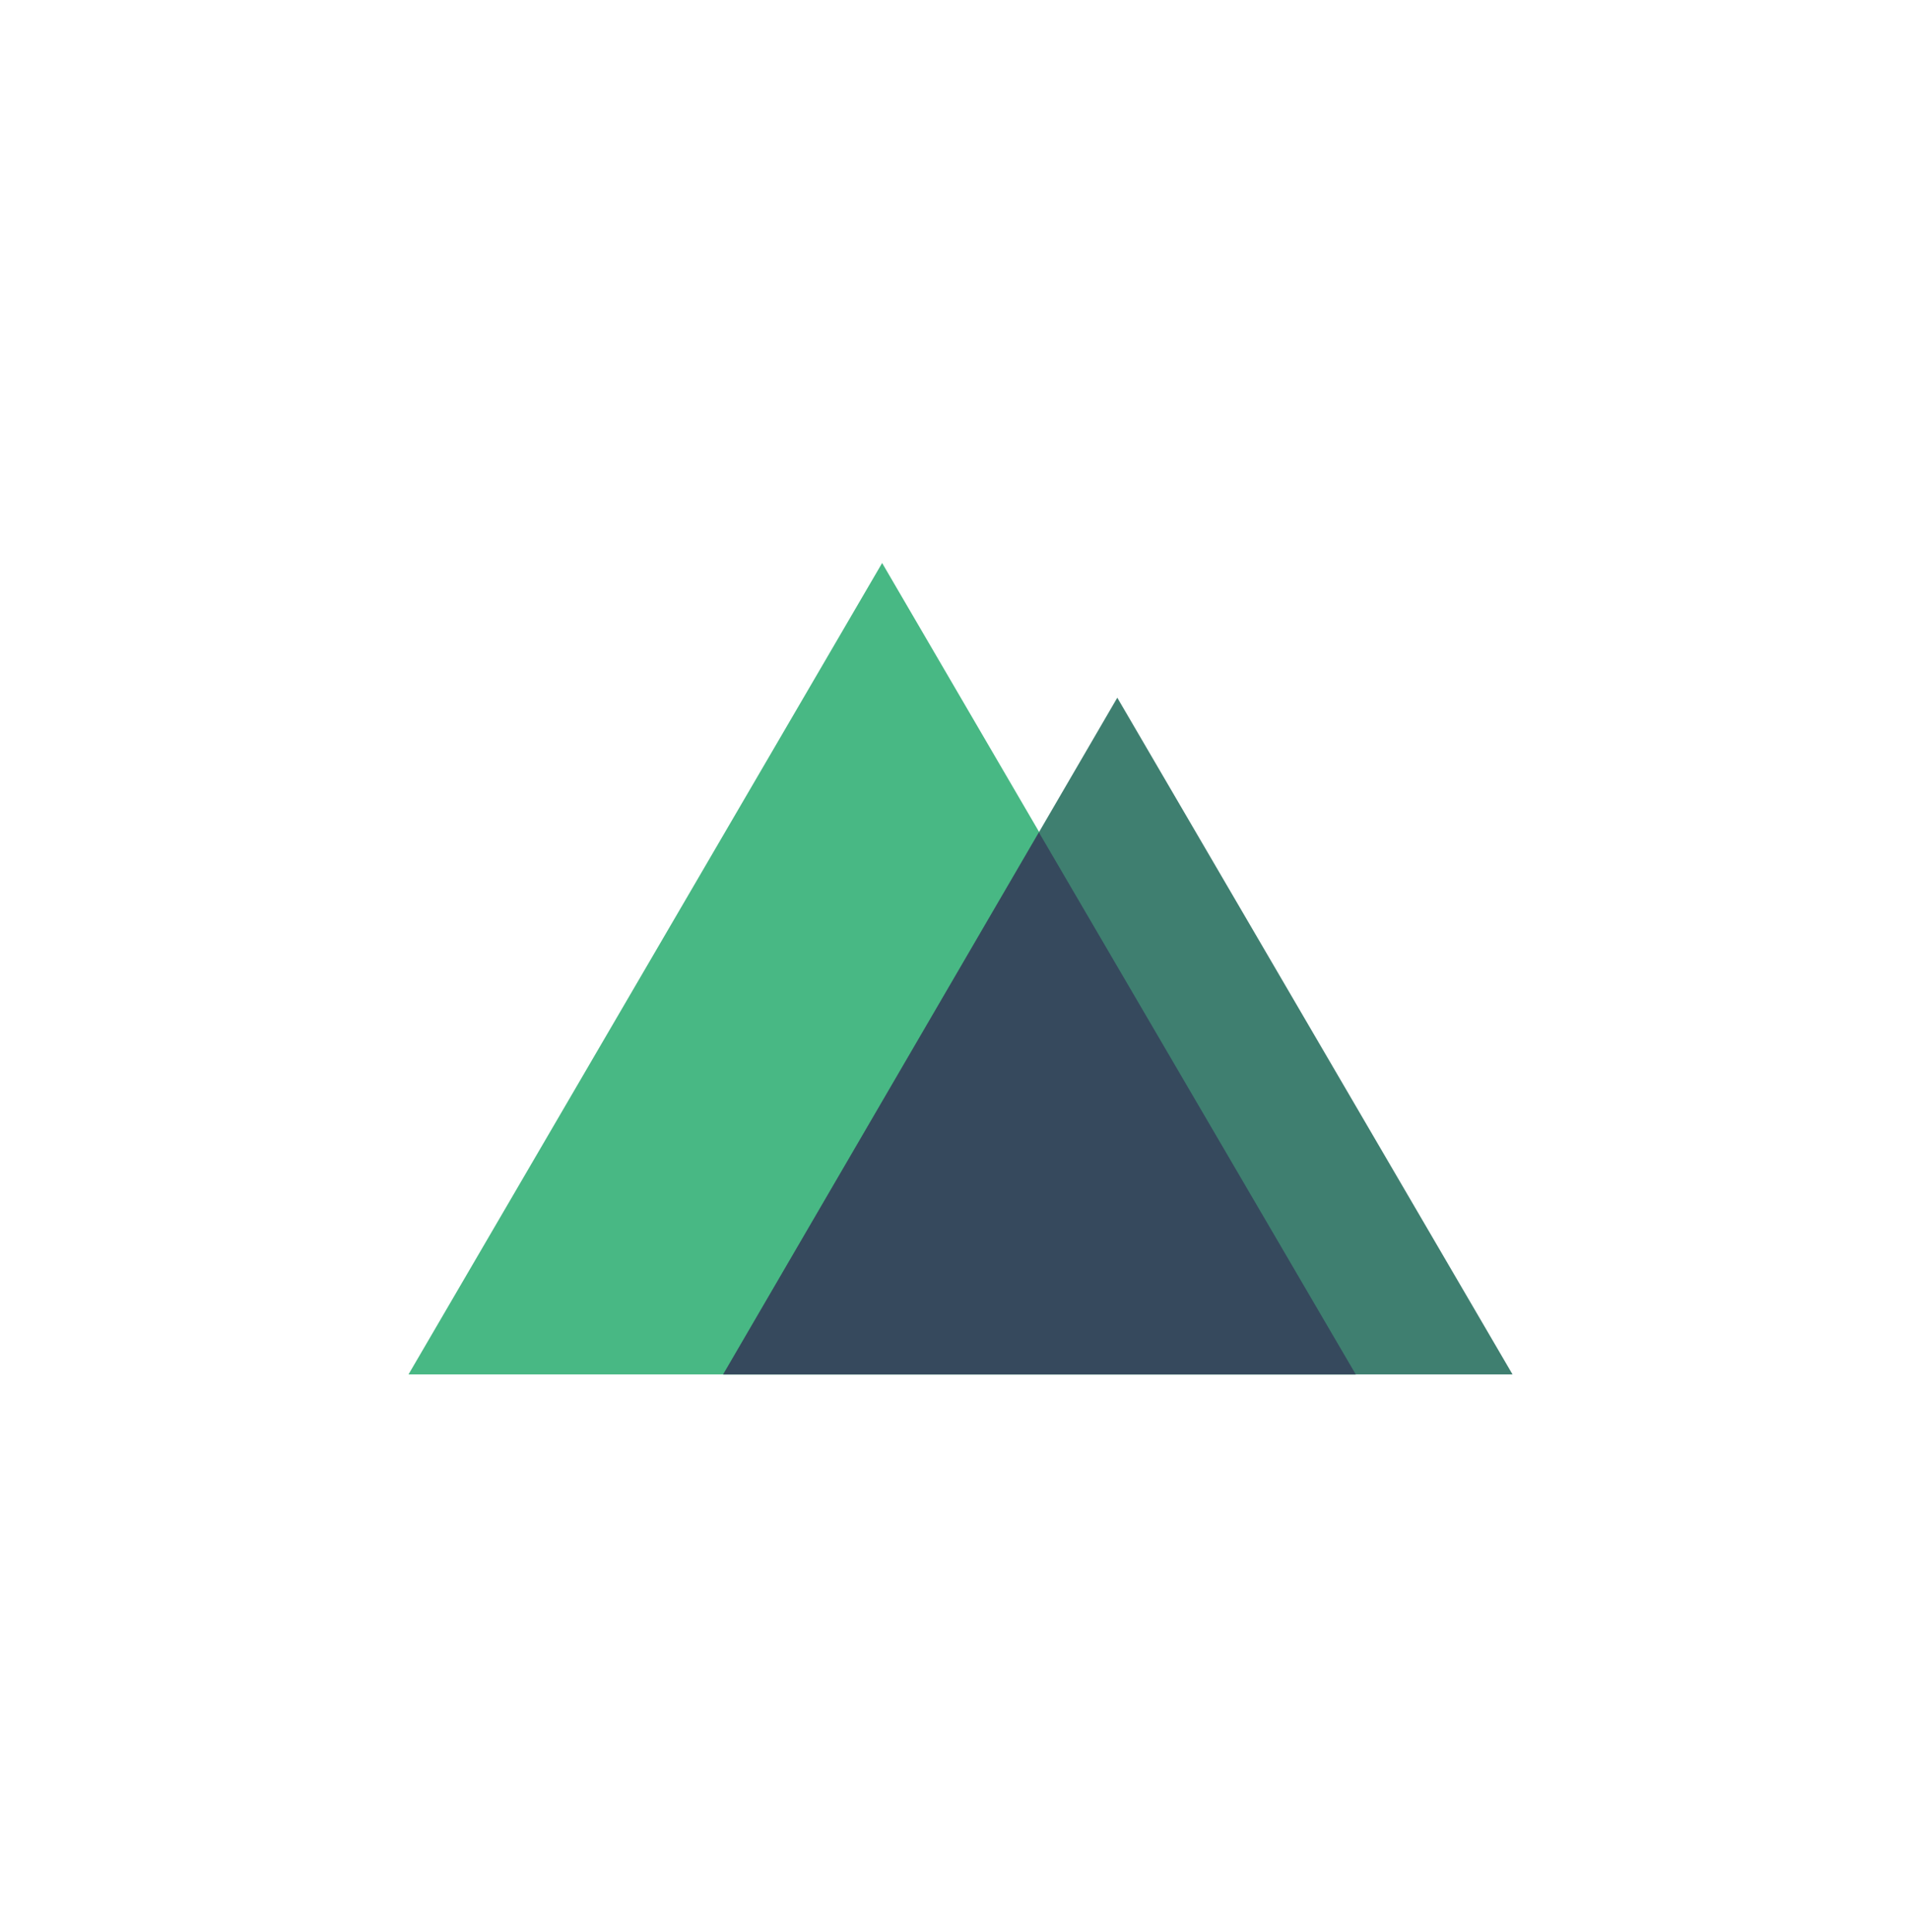 <?xml version="1.0" encoding="utf-8"?>
<!-- Generator: Adobe Illustrator 24.2.3, SVG Export Plug-In . SVG Version: 6.00 Build 0)  -->
<svg version="1.1" id="Layer_1" xmlns="http://www.w3.org/2000/svg" xmlns:xlink="http://www.w3.org/1999/xlink" x="0px" y="0px"
	 viewBox="0 0 173 175" style="enable-background:new 0 0 173 175;" xml:space="preserve">
<style type="text/css">
	.st0{fill:#48B884;}
	.st1{fill:#3F7F70;}
	.st2{fill:#36495D;}
</style>
<g id="Group_42" transform="translate(-541 -613)">
	<g id="Rectangle_89" transform="translate(541 613)">
	</g>
	<g id="_5b31def35e8bb20d02261451_nuxt-seeklogo.com" transform="translate(578 664)">
		<path id="Path_18" class="st0" d="M42.9,0L0,73.5h85.8L42.9,0z"/>
		<path id="Path_19" class="st1" d="M28.5,73.5H100L64.2,12.2L28.5,73.5z"/>
		<path id="Path_20" class="st2" d="M28.5,73.5h57.3L57.1,24.4L28.5,73.5z"/>
	</g>
</g>
</svg>
